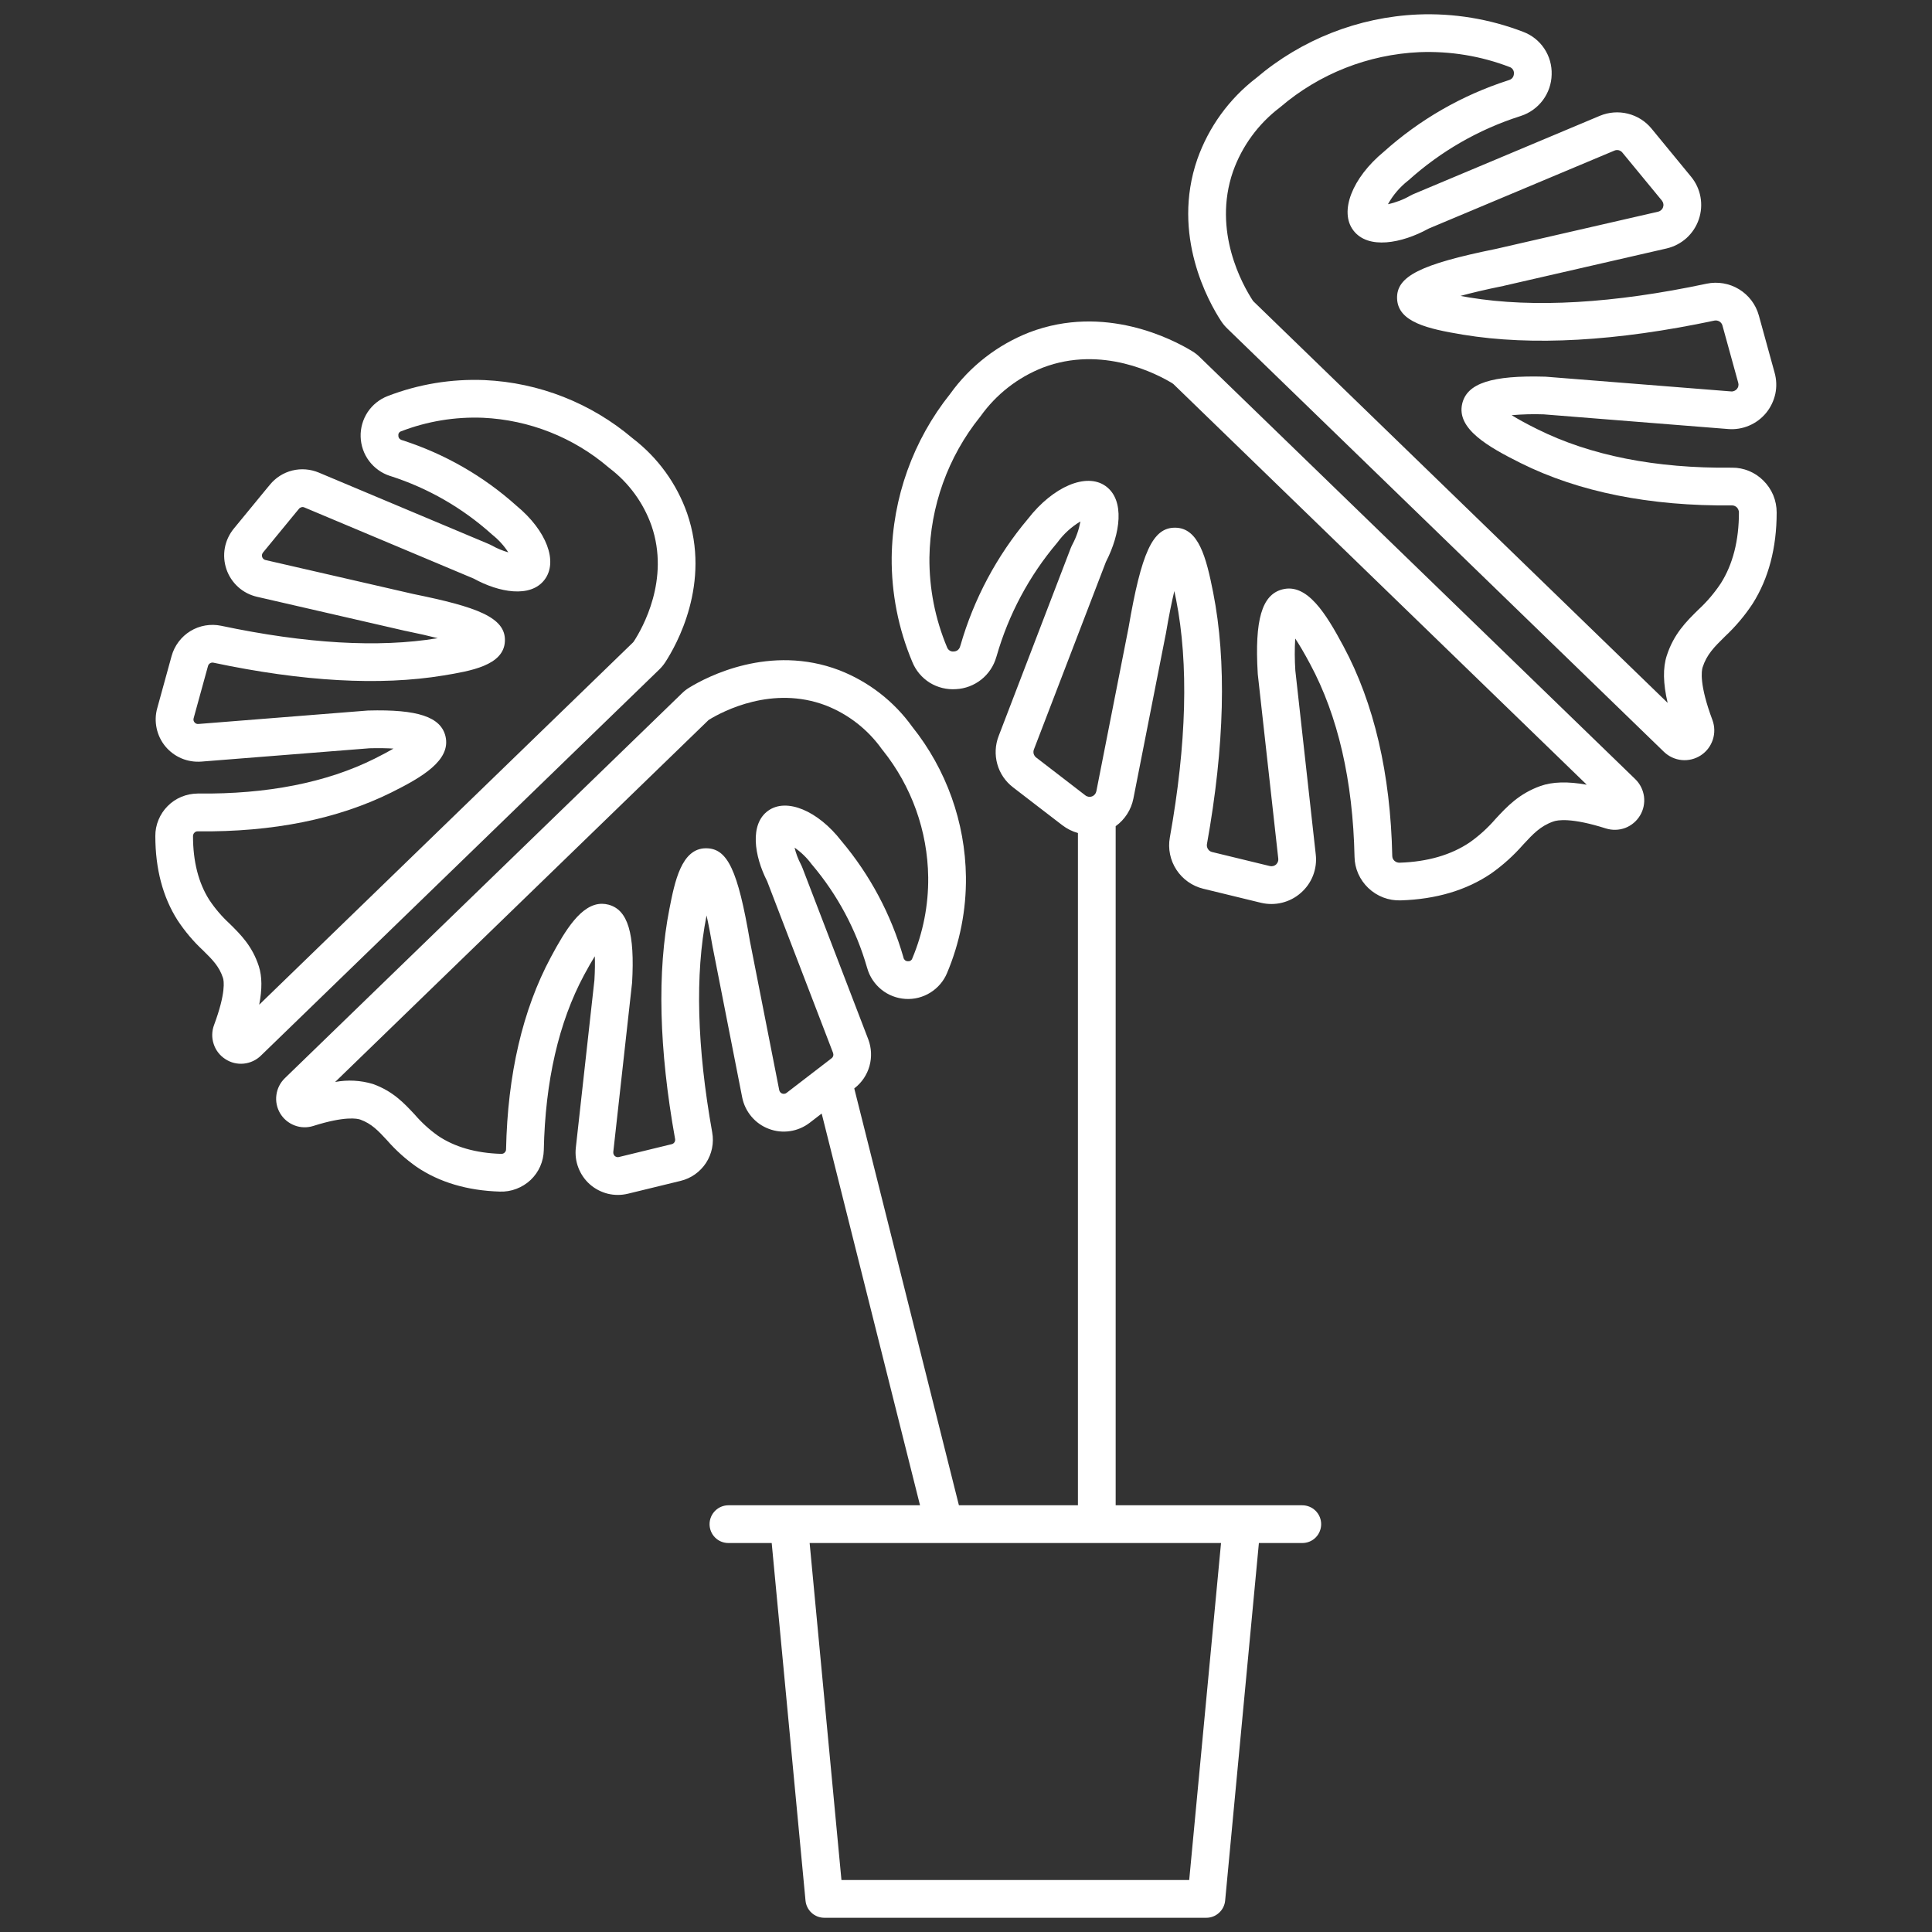 <svg xmlns="http://www.w3.org/2000/svg" width="30" height="30" viewBox="0 0 30 30" fill="none"><rect x="0" y="0" width="30" height="30" fill="#333333" stroke="none"/><path d="M10.236 10.397C10.271 10.363 10.302 10.326 10.329 10.285C10.504 10.017 11.046 9.058 10.669 7.969C10.507 7.509 10.214 7.105 9.826 6.808C9.18 6.259 8.37 5.94 7.523 5.902C7.01 5.881 6.499 5.965 6.02 6.15C5.893 6.199 5.785 6.286 5.709 6.399C5.634 6.513 5.596 6.646 5.6 6.782C5.604 6.918 5.65 7.05 5.731 7.158C5.813 7.267 5.926 7.348 6.055 7.39L6.069 7.394C6.649 7.581 7.182 7.888 7.635 8.295C7.638 8.298 7.641 8.3 7.644 8.303C7.741 8.38 7.826 8.473 7.893 8.577C7.805 8.552 7.72 8.517 7.64 8.472C7.62 8.461 7.6 8.452 7.579 8.443L4.952 7.339C4.821 7.284 4.677 7.272 4.539 7.306C4.402 7.34 4.279 7.418 4.19 7.528L4.145 7.582C3.973 7.791 3.802 8 3.63 8.209C3.559 8.296 3.511 8.399 3.491 8.509C3.471 8.619 3.48 8.733 3.516 8.839C3.552 8.945 3.615 9.04 3.698 9.115C3.781 9.19 3.882 9.242 3.991 9.267L6.292 9.796C6.295 9.796 6.297 9.797 6.299 9.797C6.503 9.839 6.667 9.876 6.798 9.91L6.789 9.911C5.879 10.061 4.75 9.995 3.434 9.717C3.271 9.683 3.1 9.712 2.957 9.799C2.815 9.886 2.71 10.024 2.665 10.185L2.442 10.995C2.413 11.097 2.41 11.204 2.432 11.308C2.454 11.411 2.5 11.508 2.567 11.589C2.635 11.671 2.721 11.735 2.818 11.776C2.915 11.817 3.021 11.834 3.127 11.826L5.739 11.619C5.891 11.615 6.013 11.618 6.11 11.624C6.035 11.668 5.938 11.72 5.814 11.782C5.07 12.152 4.149 12.334 3.077 12.322H3.069C2.982 12.323 2.897 12.34 2.817 12.373C2.737 12.406 2.664 12.455 2.603 12.517C2.542 12.578 2.494 12.651 2.461 12.731C2.428 12.811 2.411 12.896 2.412 12.983C2.412 13.49 2.528 13.929 2.756 14.288C2.87 14.461 3.003 14.619 3.155 14.76C3.3 14.903 3.404 15.007 3.462 15.184C3.477 15.229 3.51 15.415 3.324 15.916C3.288 16.011 3.286 16.115 3.318 16.211C3.349 16.308 3.413 16.39 3.498 16.445C3.582 16.501 3.684 16.526 3.784 16.516C3.885 16.506 3.98 16.462 4.052 16.391L10.236 10.397V10.397ZM9.84 9.963C9.836 9.968 9.833 9.972 9.828 9.977L4.025 15.601C4.072 15.36 4.07 15.162 4.019 15.004C3.917 14.69 3.739 14.514 3.566 14.343C3.446 14.233 3.34 14.109 3.25 13.974C3.082 13.71 2.997 13.377 2.997 12.983C2.997 12.973 2.999 12.963 3.003 12.954C3.007 12.944 3.012 12.936 3.02 12.929C3.026 12.922 3.034 12.917 3.042 12.914C3.051 12.91 3.06 12.908 3.069 12.909H3.07C4.239 12.922 5.247 12.718 6.08 12.304C6.551 12.069 7.004 11.807 6.918 11.435C6.846 11.132 6.487 11.012 5.716 11.033C5.711 11.033 5.706 11.033 5.701 11.034L3.08 11.242C3.069 11.243 3.057 11.241 3.047 11.237C3.036 11.232 3.027 11.225 3.02 11.216C3.012 11.207 3.008 11.197 3.005 11.186C3.003 11.174 3.004 11.163 3.007 11.152L3.23 10.341C3.235 10.324 3.246 10.309 3.262 10.299C3.277 10.29 3.296 10.286 3.313 10.29C4.701 10.584 5.902 10.651 6.885 10.489C7.303 10.42 7.823 10.334 7.84 9.958C7.858 9.584 7.396 9.423 6.42 9.224L4.122 8.696C4.11 8.693 4.099 8.688 4.09 8.679C4.081 8.671 4.075 8.661 4.071 8.649C4.067 8.638 4.066 8.626 4.068 8.614C4.07 8.602 4.076 8.591 4.083 8.581C4.255 8.372 4.426 8.163 4.598 7.954L4.643 7.9C4.652 7.888 4.666 7.88 4.681 7.876C4.696 7.872 4.711 7.873 4.725 7.879L7.357 8.985C7.747 9.2 8.237 9.289 8.455 9.003C8.67 8.722 8.487 8.239 8.021 7.854C7.509 7.394 6.906 7.048 6.251 6.837L6.237 6.833C6.222 6.828 6.209 6.819 6.199 6.807C6.19 6.794 6.185 6.779 6.186 6.763C6.184 6.749 6.187 6.734 6.195 6.722C6.203 6.71 6.215 6.701 6.229 6.697C6.634 6.541 7.066 6.47 7.499 6.487C8.217 6.52 8.904 6.791 9.45 7.258C9.454 7.261 9.458 7.265 9.462 7.268C9.763 7.495 9.99 7.806 10.116 8.161C10.405 8.998 9.977 9.754 9.84 9.963H9.84Z" fill="white"></path><path d="M18.631 5.546C18.595 5.51 18.554 5.478 18.51 5.452C18.213 5.271 17.153 4.716 15.986 5.16C15.492 5.353 15.064 5.684 14.755 6.115C14.179 6.836 13.859 7.729 13.846 8.652C13.841 9.211 13.95 9.765 14.167 10.28C14.221 10.413 14.316 10.525 14.437 10.601C14.559 10.676 14.702 10.711 14.845 10.701C14.988 10.694 15.126 10.641 15.238 10.552C15.351 10.462 15.432 10.339 15.471 10.201L15.474 10.193C15.474 10.191 15.475 10.189 15.476 10.186C15.661 9.541 15.981 8.942 16.414 8.43C16.417 8.426 16.419 8.423 16.422 8.42C16.517 8.29 16.638 8.18 16.777 8.097C16.754 8.221 16.713 8.34 16.654 8.451C16.643 8.471 16.634 8.493 16.625 8.514L15.507 11.429C15.453 11.568 15.446 11.721 15.486 11.865C15.526 12.009 15.612 12.135 15.731 12.226C15.861 12.326 15.991 12.426 16.122 12.527L16.497 12.815C16.569 12.87 16.651 12.911 16.738 12.935V23.374H14.89L13.265 16.901L13.27 16.897C13.382 16.81 13.463 16.69 13.501 16.554C13.539 16.418 13.533 16.273 13.483 16.14L12.464 13.486C12.455 13.463 12.446 13.441 12.435 13.42C12.392 13.338 12.36 13.252 12.338 13.162C12.44 13.233 12.53 13.32 12.604 13.421C12.607 13.424 12.609 13.427 12.612 13.43C13.004 13.894 13.294 14.436 13.462 15.02L13.466 15.033C13.503 15.164 13.58 15.28 13.686 15.366C13.792 15.452 13.922 15.502 14.058 15.511C14.194 15.52 14.329 15.486 14.445 15.414C14.561 15.342 14.652 15.237 14.705 15.111C14.905 14.638 15.005 14.129 14.999 13.616C14.988 12.768 14.695 11.948 14.166 11.286C13.881 10.889 13.487 10.584 13.032 10.407C11.955 9.997 10.979 10.508 10.705 10.676C10.663 10.701 10.624 10.731 10.59 10.765L4.423 16.742C4.351 16.812 4.305 16.903 4.292 17.002C4.278 17.101 4.299 17.202 4.35 17.288C4.401 17.373 4.479 17.439 4.573 17.475C4.666 17.511 4.768 17.514 4.864 17.484C5.359 17.327 5.549 17.369 5.595 17.385C5.771 17.449 5.872 17.557 6.01 17.706C6.146 17.862 6.3 18 6.469 18.119C6.821 18.358 7.257 18.488 7.762 18.503C7.85 18.506 7.937 18.492 8.019 18.46C8.101 18.429 8.176 18.382 8.24 18.322C8.303 18.262 8.353 18.191 8.388 18.112C8.423 18.032 8.442 17.947 8.444 17.86C8.466 16.788 8.676 15.874 9.069 15.141C9.135 15.018 9.19 14.923 9.236 14.849C9.24 14.946 9.239 15.069 9.23 15.22L8.941 17.825C8.93 17.93 8.943 18.036 8.982 18.135C9.02 18.233 9.081 18.321 9.16 18.391C9.24 18.461 9.335 18.51 9.437 18.536C9.54 18.561 9.647 18.561 9.75 18.536L10.567 18.337C10.73 18.298 10.871 18.198 10.963 18.058C11.054 17.918 11.089 17.748 11.059 17.583C10.822 16.259 10.791 15.129 10.97 14.222C10.97 14.22 10.971 14.217 10.971 14.215C11.001 14.347 11.033 14.512 11.068 14.717C11.069 14.72 11.069 14.722 11.07 14.725L11.525 17.042C11.547 17.152 11.597 17.254 11.669 17.339C11.742 17.425 11.834 17.49 11.939 17.529C12.044 17.569 12.157 17.581 12.268 17.564C12.378 17.548 12.483 17.503 12.572 17.435C12.634 17.387 12.696 17.339 12.759 17.291L14.286 23.374H11.311C11.233 23.374 11.159 23.405 11.104 23.46C11.049 23.515 11.018 23.59 11.018 23.667C11.018 23.745 11.049 23.82 11.104 23.875C11.159 23.93 11.233 23.96 11.311 23.96H11.983L12.508 29.513C12.515 29.586 12.549 29.653 12.602 29.702C12.656 29.752 12.727 29.779 12.8 29.779H18.732C18.805 29.779 18.875 29.752 18.929 29.702C18.983 29.653 19.017 29.586 19.024 29.513L19.548 23.96H20.222C20.299 23.96 20.374 23.93 20.429 23.875C20.484 23.82 20.515 23.745 20.515 23.667C20.515 23.59 20.484 23.515 20.429 23.46C20.374 23.405 20.299 23.374 20.222 23.374H17.324V12.829C17.467 12.726 17.565 12.573 17.599 12.401L18.099 9.861C18.1 9.859 18.1 9.856 18.101 9.854C18.151 9.559 18.196 9.34 18.235 9.178C18.244 9.219 18.253 9.264 18.263 9.313C18.459 10.307 18.426 11.549 18.165 13.006C18.134 13.179 18.171 13.358 18.267 13.505C18.363 13.652 18.512 13.758 18.683 13.8L19.579 14.018C19.687 14.044 19.8 14.044 19.909 14.017C20.017 13.99 20.117 13.938 20.2 13.864C20.284 13.791 20.349 13.698 20.389 13.595C20.429 13.491 20.444 13.379 20.431 13.268L20.114 10.413C20.103 10.247 20.102 10.081 20.112 9.915C20.171 10.003 20.247 10.13 20.343 10.31C20.776 11.115 21.008 12.122 21.033 13.303C21.034 13.394 21.054 13.484 21.091 13.568C21.128 13.651 21.181 13.726 21.247 13.789C21.314 13.853 21.393 13.903 21.479 13.936C21.566 13.969 21.658 13.984 21.75 13.981C22.299 13.964 22.771 13.824 23.154 13.564C23.337 13.435 23.504 13.284 23.652 13.115C23.806 12.949 23.918 12.828 24.118 12.757C24.185 12.732 24.4 12.694 24.936 12.864C25.035 12.895 25.14 12.892 25.237 12.856C25.333 12.819 25.414 12.751 25.467 12.662C25.52 12.574 25.541 12.47 25.528 12.368C25.514 12.266 25.467 12.171 25.393 12.099L18.631 5.546ZM12.912 16.433L12.846 16.484C12.636 16.646 12.425 16.808 12.214 16.97C12.204 16.978 12.193 16.983 12.181 16.984C12.169 16.986 12.157 16.985 12.146 16.981C12.134 16.977 12.124 16.97 12.116 16.96C12.108 16.951 12.103 16.94 12.1 16.928L11.645 14.615C11.457 13.512 11.297 13.172 10.964 13.172H10.957C10.58 13.177 10.477 13.693 10.395 14.111C10.202 15.087 10.232 16.29 10.483 17.687C10.486 17.704 10.482 17.723 10.472 17.738C10.462 17.753 10.447 17.763 10.429 17.767L9.611 17.966C9.6 17.969 9.588 17.969 9.577 17.966C9.566 17.964 9.556 17.958 9.547 17.951C9.539 17.943 9.532 17.934 9.528 17.923C9.524 17.912 9.522 17.901 9.523 17.889L9.813 15.277C9.814 15.272 9.814 15.267 9.815 15.262C9.859 14.492 9.75 14.129 9.45 14.048C9.416 14.039 9.381 14.034 9.347 14.034C9.027 14.034 8.779 14.441 8.553 14.864C8.116 15.679 7.882 16.683 7.858 17.848C7.858 17.857 7.856 17.866 7.852 17.875C7.848 17.883 7.843 17.89 7.836 17.897C7.829 17.904 7.82 17.91 7.81 17.913C7.801 17.917 7.791 17.918 7.78 17.917C7.387 17.905 7.057 17.81 6.798 17.634C6.666 17.54 6.546 17.43 6.44 17.307C6.274 17.129 6.103 16.945 5.793 16.833C5.602 16.775 5.4 16.764 5.204 16.801L10.999 11.184L11.003 11.181C11.005 11.178 11.008 11.177 11.011 11.175C11.227 11.043 11.995 10.639 12.823 10.954C13.174 11.091 13.477 11.328 13.695 11.635C13.698 11.639 13.701 11.643 13.705 11.647C14.155 12.208 14.404 12.903 14.413 13.622C14.418 14.056 14.333 14.485 14.165 14.885C14.16 14.899 14.151 14.91 14.138 14.918C14.126 14.925 14.111 14.928 14.097 14.926C14.082 14.926 14.067 14.921 14.055 14.912C14.043 14.902 14.034 14.889 14.03 14.874L14.027 14.861C13.836 14.199 13.509 13.585 13.065 13.058C12.7 12.587 12.213 12.385 11.929 12.588C11.637 12.796 11.711 13.29 11.912 13.683L12.936 16.35C12.941 16.365 12.942 16.381 12.938 16.395C12.934 16.41 12.925 16.424 12.912 16.433V16.433ZM18.96 23.96L18.466 29.193H13.066L12.572 23.96H18.96ZM23.92 12.205C23.586 12.325 23.401 12.524 23.222 12.717C23.105 12.853 22.971 12.975 22.824 13.079C22.535 13.275 22.168 13.382 21.733 13.396C21.718 13.396 21.703 13.394 21.689 13.389C21.675 13.383 21.662 13.375 21.651 13.365C21.641 13.355 21.633 13.344 21.627 13.331C21.622 13.318 21.619 13.305 21.619 13.291C21.592 12.017 21.337 10.92 20.86 10.033C20.591 9.531 20.297 9.049 19.909 9.153C19.594 9.237 19.481 9.627 19.53 10.455C19.53 10.46 19.53 10.465 19.531 10.47L19.849 13.333C19.851 13.35 19.849 13.367 19.843 13.383C19.836 13.399 19.826 13.413 19.814 13.425C19.801 13.436 19.785 13.444 19.769 13.448C19.752 13.452 19.735 13.452 19.718 13.448L18.821 13.23C18.795 13.224 18.772 13.208 18.758 13.185C18.743 13.163 18.737 13.136 18.741 13.109C19.016 11.58 19.048 10.265 18.838 9.2C18.73 8.653 18.612 8.199 18.251 8.194H18.244C17.9 8.194 17.724 8.576 17.523 9.752L17.024 12.287C17.02 12.305 17.012 12.322 17.001 12.335C16.989 12.349 16.974 12.36 16.957 12.366C16.94 12.373 16.921 12.375 16.903 12.372C16.885 12.369 16.868 12.362 16.854 12.351L16.479 12.062C16.349 11.962 16.219 11.862 16.089 11.762C16.071 11.748 16.058 11.728 16.051 11.706C16.045 11.684 16.046 11.66 16.054 11.639L17.173 8.724C17.174 8.721 17.176 8.717 17.177 8.716C17.393 8.293 17.475 7.767 17.167 7.547C16.869 7.335 16.351 7.555 15.961 8.058C15.478 8.632 15.121 9.301 14.914 10.022L14.911 10.03C14.91 10.032 14.909 10.035 14.909 10.037C14.903 10.06 14.89 10.079 14.873 10.094C14.855 10.108 14.832 10.116 14.809 10.116C14.788 10.119 14.766 10.114 14.748 10.103C14.729 10.091 14.715 10.074 14.707 10.054C14.521 9.612 14.428 9.137 14.432 8.658C14.444 7.864 14.719 7.096 15.216 6.476C15.219 6.472 15.222 6.469 15.225 6.465C15.467 6.124 15.804 5.861 16.194 5.708C17.113 5.358 17.966 5.806 18.206 5.953C18.212 5.957 18.218 5.961 18.223 5.966L18.223 5.966L24.639 12.185C24.343 12.132 24.106 12.139 23.92 12.205Z" fill="white"></path><path d="M26.896 7.262H26.889C25.711 7.275 24.695 7.074 23.873 6.665C23.691 6.575 23.563 6.503 23.473 6.447C23.638 6.433 23.804 6.428 23.97 6.434L26.835 6.662C26.946 6.671 27.057 6.653 27.16 6.609C27.262 6.566 27.353 6.498 27.424 6.412C27.494 6.326 27.543 6.225 27.567 6.116C27.59 6.007 27.586 5.894 27.556 5.787L27.311 4.898C27.264 4.728 27.154 4.583 27.003 4.491C26.853 4.4 26.673 4.369 26.501 4.405C25.055 4.712 23.814 4.784 22.814 4.619C22.765 4.61 22.72 4.603 22.678 4.595C22.839 4.551 23.057 4.498 23.349 4.439C23.352 4.438 23.354 4.438 23.356 4.437L25.879 3.858C25.994 3.831 26.1 3.776 26.188 3.697C26.275 3.618 26.341 3.518 26.379 3.406C26.417 3.295 26.426 3.175 26.405 3.059C26.384 2.943 26.334 2.835 26.259 2.744L25.645 1.997C25.551 1.882 25.422 1.801 25.277 1.765C25.133 1.729 24.98 1.741 24.843 1.798L21.967 3.006C21.944 3.015 21.921 3.026 21.899 3.038C21.791 3.1 21.674 3.145 21.552 3.171C21.63 3.03 21.736 2.906 21.863 2.806C21.867 2.804 21.869 2.801 21.873 2.798C22.372 2.349 22.96 2.011 23.599 1.806C23.603 1.805 23.607 1.803 23.611 1.802L23.617 1.8C23.753 1.756 23.872 1.67 23.958 1.555C24.043 1.44 24.091 1.302 24.094 1.158C24.099 1.015 24.059 0.874 23.98 0.755C23.9 0.635 23.785 0.544 23.651 0.494C23.13 0.294 22.573 0.202 22.015 0.225C21.092 0.266 20.21 0.613 19.507 1.211C19.086 1.534 18.769 1.972 18.592 2.472C18.183 3.654 18.771 4.695 18.961 4.985C18.989 5.028 19.022 5.068 19.059 5.103L25.837 11.674C25.913 11.747 26.01 11.792 26.114 11.802C26.218 11.812 26.323 11.786 26.41 11.729C26.498 11.672 26.563 11.586 26.596 11.487C26.629 11.388 26.627 11.28 26.591 11.182C26.383 10.626 26.422 10.413 26.438 10.362C26.503 10.161 26.62 10.046 26.782 9.886C26.946 9.733 27.092 9.561 27.215 9.374C27.462 8.984 27.588 8.508 27.588 7.958C27.588 7.866 27.57 7.774 27.535 7.689C27.499 7.604 27.447 7.527 27.381 7.462C27.317 7.398 27.242 7.348 27.158 7.313C27.075 7.279 26.986 7.261 26.896 7.262ZM26.72 9.059C26.62 9.209 26.503 9.347 26.37 9.469C26.183 9.653 25.99 9.844 25.881 10.182C25.82 10.37 25.824 10.612 25.895 10.914L19.467 4.683C19.461 4.678 19.456 4.672 19.452 4.665C19.299 4.431 18.824 3.594 19.146 2.663C19.286 2.269 19.538 1.924 19.872 1.67C19.875 1.667 19.879 1.664 19.883 1.661C20.487 1.145 21.245 0.846 22.039 0.81C22.518 0.791 22.995 0.869 23.442 1.041C23.463 1.048 23.48 1.062 23.492 1.08C23.504 1.098 23.51 1.12 23.508 1.141C23.508 1.164 23.501 1.187 23.488 1.205C23.474 1.224 23.454 1.237 23.432 1.243C23.428 1.244 23.424 1.246 23.421 1.247L23.415 1.249C22.702 1.479 22.045 1.856 21.487 2.357C20.995 2.763 20.793 3.287 21.015 3.578C21.243 3.878 21.766 3.78 22.181 3.551C22.184 3.55 22.187 3.548 22.19 3.547L25.07 2.338C25.091 2.329 25.114 2.328 25.136 2.333C25.158 2.339 25.178 2.351 25.192 2.369L25.806 3.115C25.817 3.129 25.825 3.146 25.828 3.164C25.832 3.182 25.83 3.2 25.824 3.217C25.819 3.234 25.808 3.25 25.795 3.262C25.781 3.274 25.765 3.283 25.747 3.287L23.229 3.865C22.051 4.104 21.678 4.293 21.694 4.641C21.711 5.002 22.168 5.106 22.718 5.197C23.79 5.374 25.104 5.3 26.622 4.978C26.649 4.973 26.676 4.978 26.699 4.992C26.722 5.006 26.739 5.028 26.746 5.054L26.991 5.943C26.996 5.96 26.997 5.977 26.993 5.994C26.99 6.011 26.982 6.027 26.971 6.04C26.96 6.053 26.946 6.063 26.93 6.07C26.915 6.077 26.898 6.08 26.88 6.078L24.009 5.85C24.004 5.849 23.999 5.849 23.994 5.849C23.165 5.825 22.779 5.951 22.705 6.269C22.614 6.657 23.103 6.936 23.614 7.191C24.518 7.641 25.621 7.861 26.894 7.848H26.895C26.909 7.848 26.922 7.85 26.935 7.856C26.948 7.861 26.959 7.869 26.969 7.878C26.979 7.889 26.988 7.901 26.993 7.915C26.999 7.928 27.002 7.943 27.002 7.958C27.002 8.394 26.907 8.765 26.72 9.059Z" fill="white"></path></svg>